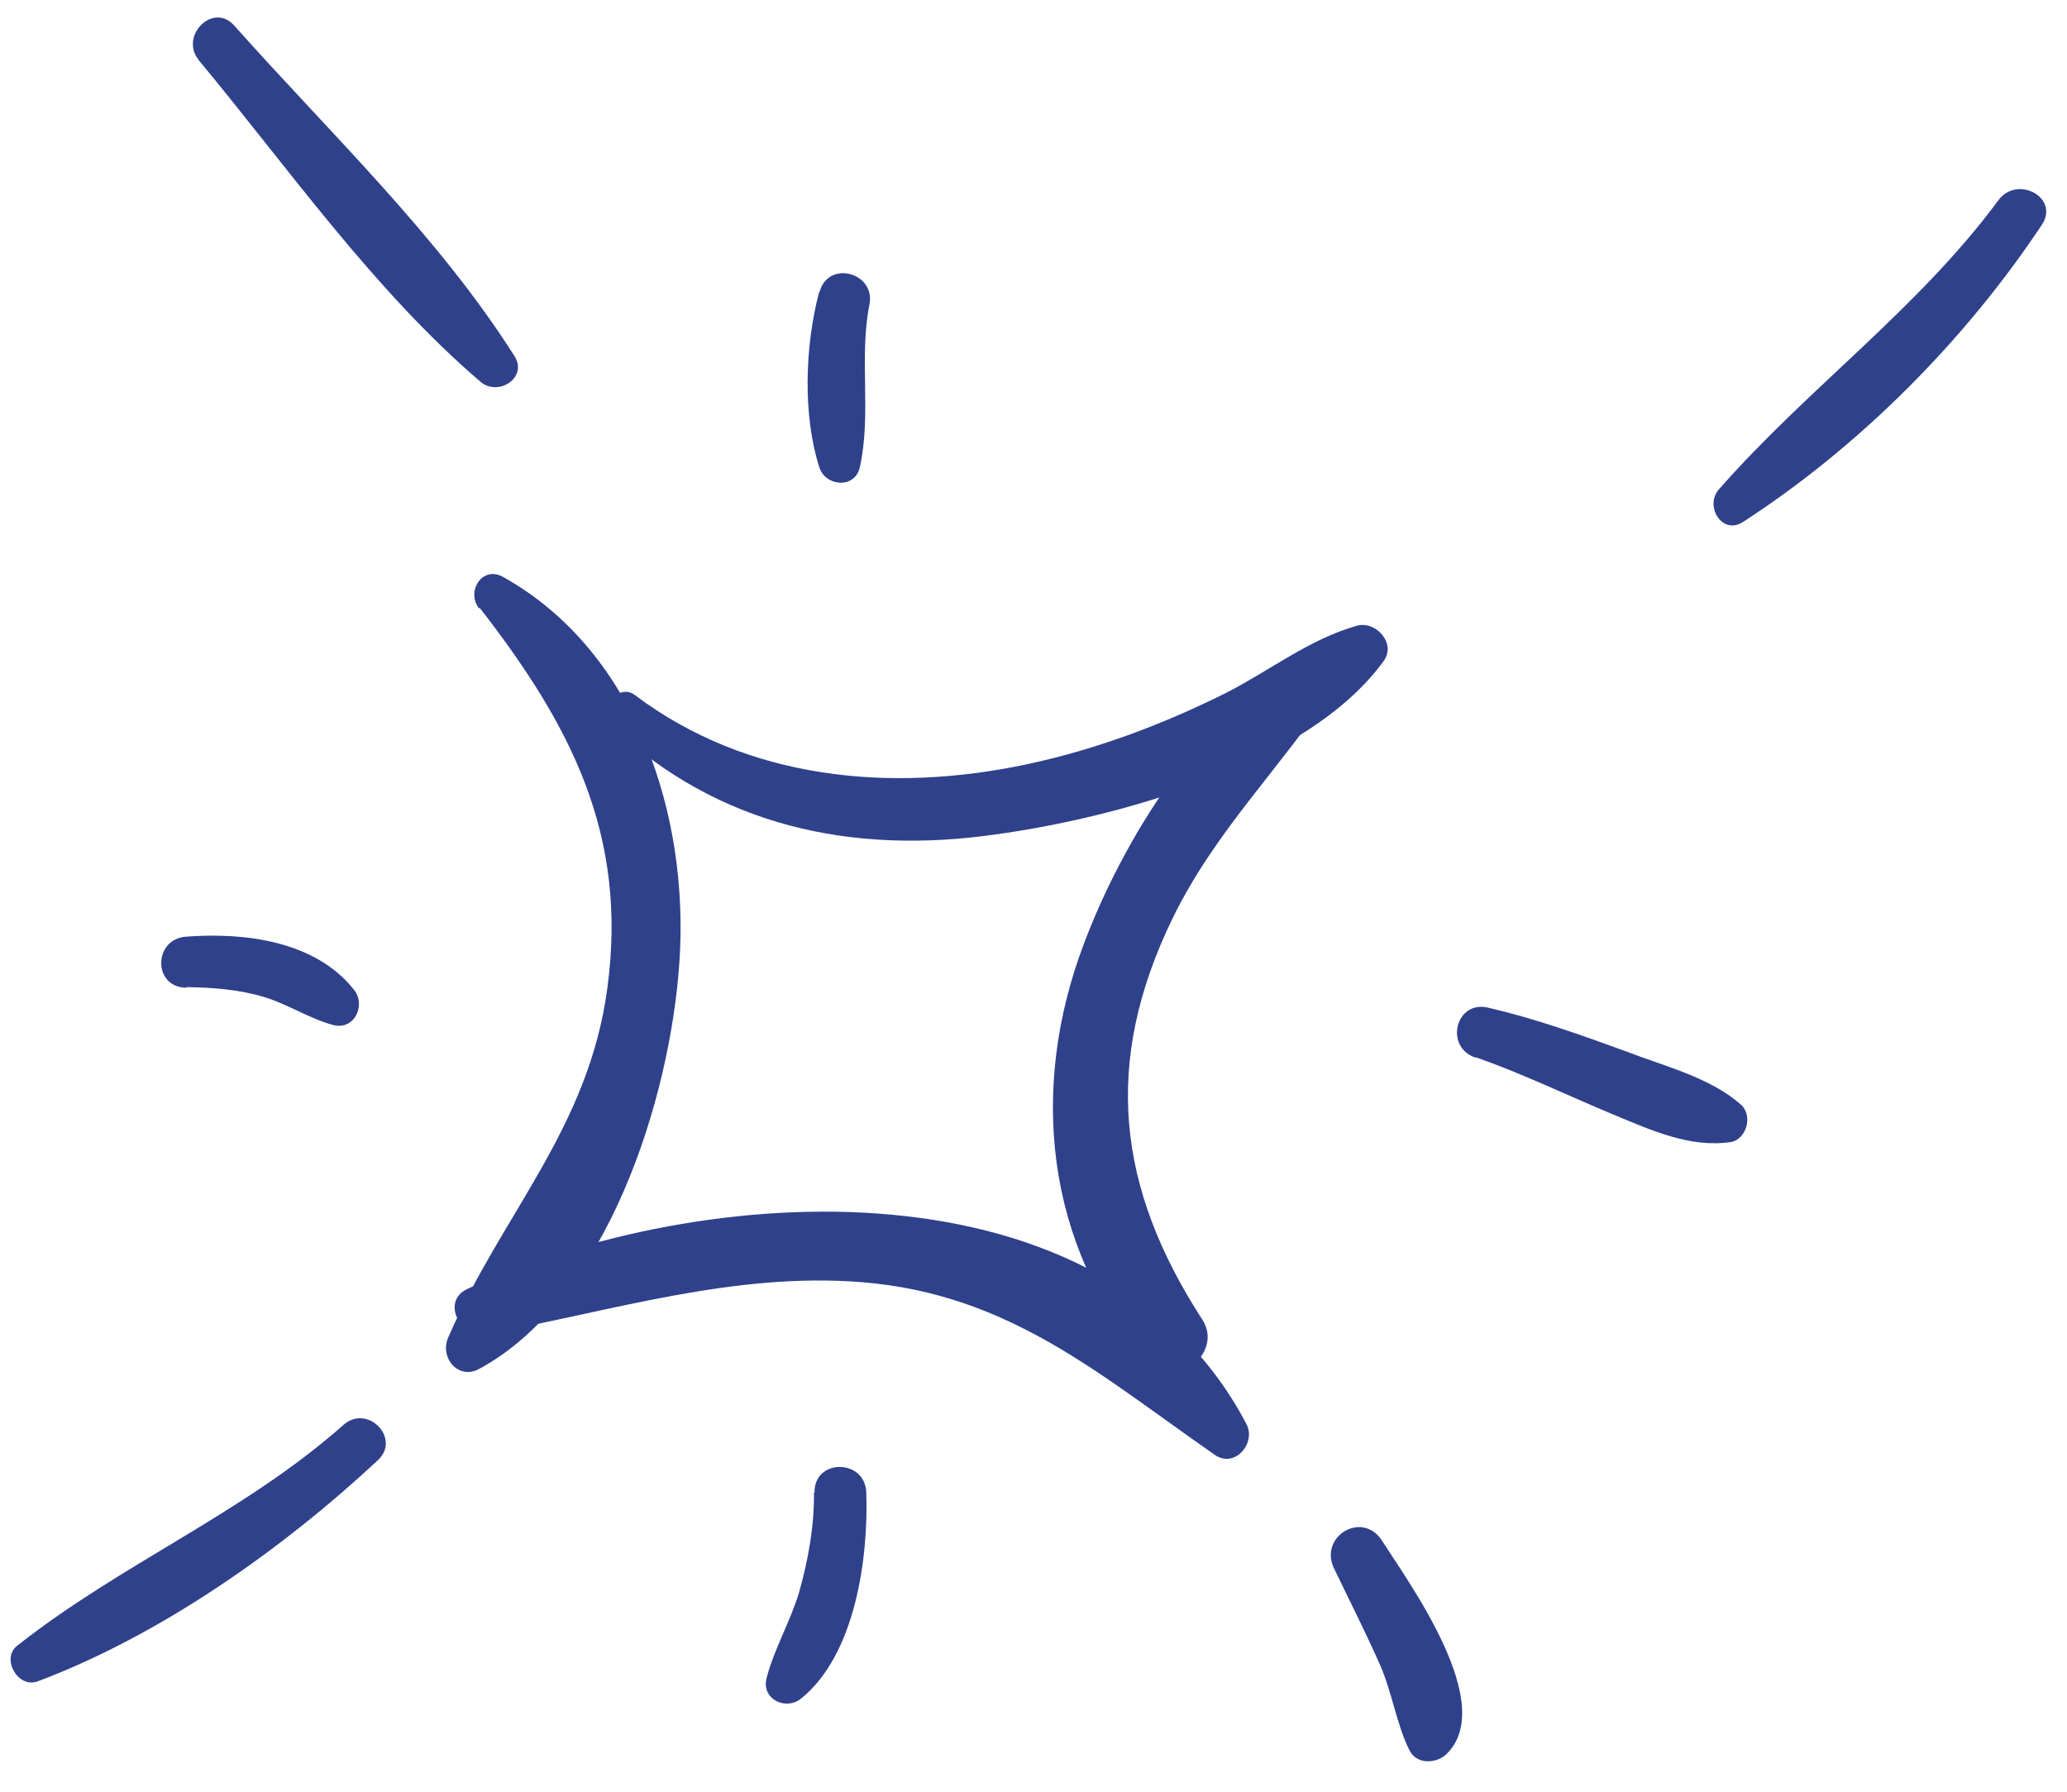 <svg width="45" height="39" viewBox="0 0 45 39" fill="none" xmlns="http://www.w3.org/2000/svg">
<path d="M13.316 15.804C15.627 17.979 18.543 18.61 21.666 18.164C24.322 17.8 28.474 16.669 30.128 14.382C30.396 14.006 29.961 13.514 29.549 13.618C28.502 13.911 27.65 14.595 26.687 15.085C25.306 15.774 23.846 16.321 22.326 16.642C19.38 17.262 16.276 16.973 13.83 15.135C13.453 14.842 12.976 15.466 13.316 15.804Z" fill="#2F418B"/>
<path d="M28.401 14.327C26.185 15.414 24.421 18.334 23.59 20.563C22.411 23.677 22.751 27.095 24.959 29.659C25.53 30.316 26.64 29.474 26.185 28.739C24.317 25.861 23.994 23.134 25.535 19.975C26.462 18.077 27.906 16.69 29.038 14.964C29.302 14.562 28.794 14.158 28.43 14.352L28.401 14.327Z" fill="#2F418B"/>
<path d="M10.442 13.229C12.418 15.772 13.675 18.161 13.222 21.511C12.813 24.572 10.92 26.432 9.759 29.11C9.565 29.547 9.973 30.042 10.427 29.799C13.219 28.296 14.59 23.917 14.79 20.955C15.012 17.761 13.859 14.183 10.956 12.56C10.5 12.301 10.141 12.875 10.429 13.243L10.442 13.229Z" fill="#2F418B"/>
<path d="M10.568 29.04C13.307 28.547 15.962 27.68 18.79 27.911C21.987 28.178 23.951 29.936 26.457 31.674C26.888 31.963 27.357 31.407 27.133 30.992C24.053 25.137 15.294 25.688 10.173 28.057C9.599 28.323 10.019 29.128 10.565 29.014L10.568 29.04Z" fill="#2F418B"/>
<path d="M29.036 34.125C29.381 34.842 29.738 35.544 30.055 36.263C30.308 36.852 30.406 37.535 30.683 38.095C30.83 38.394 31.224 38.401 31.465 38.204C32.638 37.139 30.678 34.459 30.085 33.533C29.664 32.877 28.72 33.433 29.036 34.125Z" fill="#2F418B"/>
<path d="M17.721 32.495C17.727 33.227 17.597 33.944 17.399 34.653C17.208 35.294 16.851 35.895 16.687 36.533C16.576 36.99 17.113 37.242 17.443 36.97C18.625 36.013 18.91 33.899 18.859 32.478C18.825 31.748 17.726 31.748 17.733 32.48L17.721 32.495Z" fill="#2F418B"/>
<path d="M7.476 31.017C5.304 32.941 2.628 34.04 0.375 35.822C0.018 36.097 0.385 36.757 0.82 36.598C3.49 35.594 6.13 33.738 8.232 31.779C8.735 31.302 7.994 30.551 7.476 31.017Z" fill="#2F418B"/>
<path d="M4.049 21.487C4.619 21.492 5.206 21.537 5.763 21.706C6.279 21.865 6.724 22.166 7.252 22.311C7.723 22.433 7.975 21.868 7.703 21.539C6.854 20.472 5.306 20.293 4.052 20.388C3.337 20.436 3.317 21.496 4.064 21.5L4.049 21.487Z" fill="#2F418B"/>
<path d="M4.318 1.299C6.264 3.642 8.143 6.33 10.466 8.314C10.845 8.634 11.489 8.226 11.207 7.762C9.549 5.137 7.148 2.86 5.097 0.554C4.633 0.037 3.896 0.793 4.332 1.312L4.318 1.299Z" fill="#2F418B"/>
<path d="M17.832 6.363C17.523 7.53 17.473 9.04 17.839 10.176C17.968 10.585 18.611 10.652 18.72 10.168C18.976 9.006 18.698 7.795 18.927 6.635C19.072 5.931 18.031 5.654 17.845 6.349L17.832 6.363Z" fill="#2F418B"/>
<path d="M43.51 4.354C41.754 6.731 39.36 8.443 37.415 10.66C37.107 11.026 37.498 11.657 37.949 11.36C40.484 9.717 42.775 7.416 44.45 4.897C44.849 4.306 43.925 3.803 43.51 4.354Z" fill="#2F418B"/>
<path d="M32.138 23.016C33.158 23.375 34.134 23.848 35.132 24.264C35.947 24.601 36.793 24.989 37.678 24.859C38.026 24.802 38.172 24.273 37.894 24.039C37.221 23.446 36.224 23.206 35.397 22.884C34.403 22.522 33.424 22.172 32.4 21.934C31.694 21.765 31.44 22.777 32.111 23.018L32.138 23.016Z" fill="#2F418B"/>
</svg>
